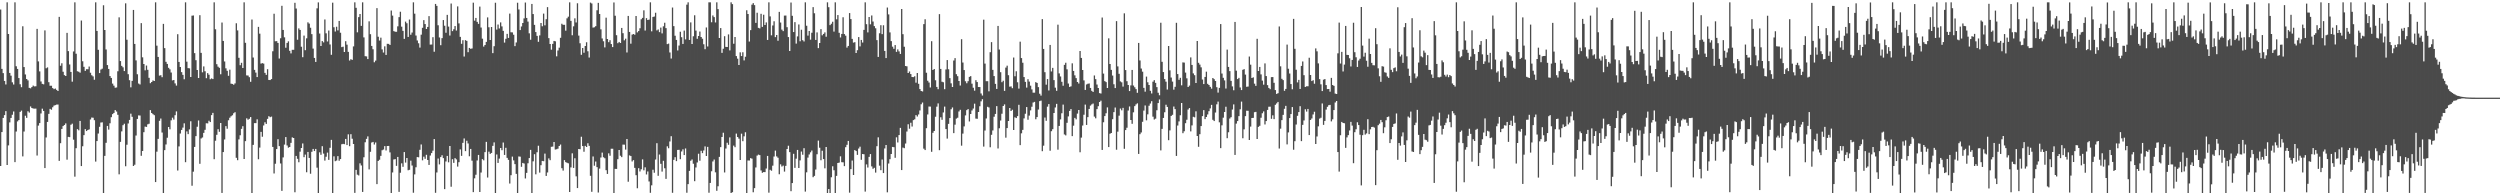 <svg xmlns="http://www.w3.org/2000/svg" width="1920" height="150"><path d="M0 7.321h1v120.160H0zM1 52.869h1v48.556H1zM2 56.142h1v34.453H2zM3 62.153h1v26.290H3zM4 64.870h1v20.477H4zM5 1.781h1v124.931H5zM6 26.093h1v85.591H6zM7 55.993h1v38.015H7zM8 58.090h1v32.460H8zM9 63.222h1v24.872H9zM10 64.927h1v20.654H10zM11 1.781h1v122.753H11zM12 50.894h1v50.118H12zM13 52.929h1v40.292H13zM14 59.936h1v32.254H14zM15 64.736h1v21.189H15zM16 66.975h1v17.984H16zM17 20.152h1v99.982H17zM18 51.492h1v49.508H18zM19 57.180h1v31.710H19zM20 60.682h1v29.819H20zM21 61.736h1v23.741H21zM22 67.491h1v18.980H22zM23 67.832h1v13.920H23zM24 66.873h1v16.069H24zM25 65.736h1v17.642H25zM26 66.335h1v17.097H26zM27 66.253h1v17.138H27zM28 22.175h1v97.299H28zM29 47.139h1v49.326H29zM30 54.859h1v39.647H30zM31 62.585h1v24.536H31zM32 64.396h1v19.041H32zM33 64.787h1v20.390H33zM34 23.362h1v105.720H34zM35 52.419h1v53.152H35zM36 51.750h1v41.871H36zM37 63.139h1v24.333H37zM38 65.859h1v17.765H38zM39 65.866h1v18.401H39zM40 67.659h1v14.711H40zM41 68.474h1v12.647H41zM42 67.994h1v12.767H42zM43 69.002h1v11.331H43zM44 69.875h1v10.388H44zM45 12.977h1v110.544H45zM46 50.505h1v59.472H46zM47 48.607h1v50.429H47zM48 55.075h1v41.760H48zM49 57.697h1v38.322H49zM50 58.365h1v36.397H50zM51 25.260h1v97.347H51zM52 39.280h1v65.819H52zM53 49.501h1v55.807H53zM54 55.241h1v40.560H54zM55 62.712h1v32.272H55zM56 39.541h1v67.723H56zM57 1.780h1v133.892H57zM58 41.251h1v72.584H58zM59 54.736h1v44.460H59zM60 55.112h1v44.993H60zM61 55.787h1v37.077H61zM62 15.751h1v111.782H62zM63 47.048h1v65.283H63zM64 51.299h1v52.469H64zM65 54.411h1v44.757H65zM66 53.133h1v47.507H66zM67 53.196h1v46.632H67zM68 51.106h1v48.285H68zM69 55.856h1v35.918H69zM70 57.799h1v32.456H70zM71 58.676h1v31.727H71zM72 61.235h1v31.069H72zM73 1.781h1v122.350H73zM74 23.733h1v84.605H74zM75 38.251h1v64.277H75zM76 56.127h1v41.269H76zM77 53.386h1v40.709H77zM78 52.760h1v41.172H78zM79 4.021h1v144.198H79zM80 23.043h1v96.666H80zM81 38.013h1v71.651H81zM82 49.958h1v46.761H82zM83 52.955h1v46.587H83zM84 58.439h1v36.224H84zM85 59.836h1v30.191H85zM86 64.229h1v23.445H86zM87 65.770h1v20.962H87zM88 67.365h1v17.144H88zM89 67.181h1v18.455H89zM90 54.710h1v33.432H90zM91 13.315h1v120.582H91zM92 46.902h1v62.070H92zM93 50.572h1v50.358H93zM94 51.731h1v44.403H94zM95 54.589h1v40.441H95zM96 2.550h1v125.137H96zM97 30.537h1v80.627H97zM98 56.961h1v37.868H98zM99 61.582h1v30.528H99zM100 67.068h1v20.233H100zM101 62.094h1v27.604H101zM102 7.652h1v119.855H102zM103 33.732h1v92.776H103zM104 46.379h1v57.724H104zM105 57.049h1v34.296H105zM106 64.153h1v24.483H106zM107 64.869h1v23.879H107zM108 17.758h1v101.893H108zM109 44.015h1v71.933H109zM110 49.156h1v52.355H110zM111 53.995h1v43.245H111zM112 50.348h1v47.117H112zM113 53.583h1v41.892H113zM114 59.769h1v35.264H114zM115 63.891h1v20.698H115zM116 62.961h1v23.846H116zM117 61.726h1v25.982H117zM118 62.198h1v26.287H118zM119 1.781h1v138.041H119zM120 35.066h1v81.403H120zM121 43.700h1v62.959H121zM122 58.072h1v34.699H122zM123 57.753h1v33.304H123zM124 59.310h1v42.492H124zM125 18.332h1v129.887H125zM126 36.948h1v78.337H126zM127 47.443h1v63.484H127zM128 49.122h1v56.640H128zM129 52.087h1v45.439H129zM130 53.233h1v46.071H130zM131 55.690h1v36.721H131zM132 61.759h1v28.629H132zM133 61.445h1v30.388H133zM134 64.047h1v24.428H134zM135 65.721h1v19.857H135zM136 26.285h1v104.703H136zM137 47.567h1v64.891H137zM138 51.435h1v51.144H138zM139 55.416h1v44.393H139zM140 57.516h1v40.457H140zM141 60.900h1v33.836H141zM142 1.781h1v122.789H142zM143 47.344h1v53.565H143zM144 52.311h1v50.697H144zM145 52.459h1v46.937H145zM146 59.121h1v34.014H146zM147 12.029h1v130.602H147zM148 11.879h1v119.984H148zM149 40.812h1v72.035H149zM150 46.212h1v58.338H150zM151 53.737h1v43.607H151zM152 59.897h1v32.616H152zM153 11.676h1v114.136H153zM154 40.622h1v65.719H154zM155 55.526h1v50.069H155zM156 50.971h1v51.089H156zM157 54.738h1v44.931H157zM158 60.055h1v34.606H158zM159 56.150h1v38.613H159zM160 57.392h1v35.345H160zM161 60.866h1v32.866H161zM162 60.215h1v28.188H162zM163 60.731h1v25.946H163zM164 1.780h1v120.462H164zM165 22.457h1v85.623H165zM166 49.311h1v54.196H166zM167 51.226h1v48.001H167zM168 52.082h1v49.159H168zM169 57.049h1v37.414H169zM170 17.321h1v130.875H170zM171 31.453h1v85.343H171zM172 47.220h1v59.910H172zM173 52.483h1v44.385H173zM174 54.352h1v44.520H174zM175 58.227h1v34.141H175zM176 53.521h1v36.879H176zM177 64.250h1v25.050H177zM178 64.439h1v24.087H178zM179 65.096h1v21.906H179zM180 64.056h1v22.123H180zM181 17.852h1v103.331H181zM182 23.330h1v99.705H182zM183 44.369h1v62.670H183zM184 50.057h1v53.814H184zM185 48.255h1v50.724H185zM186 52.208h1v44.700H186zM187 1.781h1v120.349H187zM188 32.876h1v75.510H188zM189 57.902h1v32.975H189zM190 58.035h1v33.915H190zM191 59.305h1v31.946H191zM192 62.827h1v27.076H192zM193 14.987h1v133.232H193zM194 44.209h1v67.070H194zM195 53.651h1v40.932H195zM196 55.783h1v38.791H196zM197 59.210h1v32.442H197zM198 20.653h1v101.676H198zM199 25.877h1v87.488H199zM200 48.825h1v52.445H200zM201 48.485h1v56.538H201zM202 48.859h1v47.513H202zM203 55.939h1v37.979H203zM204 57.519h1v37.669H204zM205 53.130h1v38.146H205zM206 61.406h1v27.851H206zM207 61.466h1v28.522H207zM208 60.737h1v28.802H208zM209 39.353h1v73.477H209zM210 10.567h1v122.669H210zM211 31.669h1v94.103H211zM212 31.587h1v82.891H212zM213 32.951h1v73.966H213zM214 44.972h1v67.240H214zM215 29.388h1v96.128H215zM216 4.445h1v142.131H216zM217 22.965h1v97.923H217zM218 28.650h1v82.399H218zM219 36.664h1v68.616H219zM220 32.966h1v78.750H220zM221 31.730h1v81.685H221zM222 38.993h1v73.911H222zM223 40.997h1v68.732H223zM224 38.252h1v67.264H224zM225 38.242h1v67.756H225zM226 2.157h1v145.499H226zM227 6.528h1v113.227H227zM228 30.538h1v91.441H228zM229 21.823h1v102.800H229zM230 22.984h1v93.475H230zM231 35.899h1v77.786H231zM232 43.951h1v66.241H232zM233 27.342h1v93.390H233zM234 38.562h1v80.178H234zM235 29.437h1v102.866H235zM236 17.166h1v99.494H236zM237 18.149h1v103.120H237zM238 21.278h1v112.132H238zM239 26.225h1v90.354H239zM240 37.336h1v77.031H240zM241 44.477h1v71.518H241zM242 47.548h1v66.823H242zM243 6.411h1v122.356H243zM244 1.830h1v146.390H244zM245 25.778h1v91.198H245zM246 35.309h1v83.564H246zM247 31.560h1v80.697H247zM248 32.537h1v85.430H248zM249 14.969h1v108.394H249zM250 25.605h1v94.751H250zM251 31.855h1v85.332H251zM252 23.463h1v99.298H252zM253 34.163h1v79.360H253zM254 42.107h1v65.327H254zM255 2.061h1v146.155H255zM256 20.931h1v99.129H256zM257 24.197h1v99.615H257zM258 20.554h1v102.752H258zM259 23.352h1v96.579H259zM260 16.058h1v107.370H260zM261 25.133h1v97.009H261zM262 36.176h1v74.612H262zM263 35.855h1v74.631H263zM264 39.933h1v70.825H264zM265 31.653h1v75.043H265zM266 34.310h1v77.104H266zM267 39.827h1v63.364H267zM268 46.468h1v65.806H268zM269 45.457h1v57.594H269zM270 45.976h1v60.593H270zM271 35.648h1v74.957H271zM272 1.780h1v146.328H272zM273 5.992h1v124.490H273zM274 24.838h1v109.303H274zM275 13.161h1v121.582H275zM276 10.774h1v114.672H276zM277 19.890h1v107.175H277zM278 1.781h1v145.648H278zM279 28.702h1v92.078H279zM280 43.162h1v66.077H280zM281 43.290h1v63.349H281zM282 45.366h1v59.398H282zM283 16.378h1v113.698H283zM284 26.253h1v90.335H284zM285 35.278h1v74.172H285zM286 37.827h1v71.182H286zM287 47.830h1v63.156H287zM288 46.550h1v62.859H288zM289 6.253h1v135.170H289zM290 28.232h1v95.341H290zM291 31.145h1v91.552H291zM292 28.911h1v90.800H292zM293 37.932h1v77.495H293zM294 40.335h1v74.510H294zM295 35.564h1v76.690H295zM296 42.214h1v73.351H296zM297 33.649h1v78.492H297zM298 33.715h1v78.359H298zM299 34.488h1v82.545H299zM300 8.089h1v140.130H300zM301 12.005h1v120.424H301zM302 23.892h1v98.599H302zM303 24.353h1v97.838H303zM304 24.409h1v102.978H304zM305 20.241h1v100.307H305zM306 13.149h1v134.219H306zM307 9.008h1v123.651H307zM308 20.481h1v104.977H308zM309 23.703h1v104.408H309zM310 29.840h1v86.922H310zM311 16.607h1v108.286H311zM312 17.885h1v103.453H312zM313 28.352h1v102.407H313zM314 14.979h1v115.428H314zM315 26.669h1v96.742H315zM316 24.984h1v102.129H316zM317 1.780h1v146.247H317zM318 10.477h1v123.456H318zM319 27.297h1v101.174H319zM320 31.081h1v89.570H320zM321 33.242h1v87.568H321zM322 36.576h1v78.472H322zM323 26.613h1v84.357H323zM324 21.333h1v101.813H324zM325 15.454h1v104.845H325zM326 18.487h1v103.480H326zM327 22.254h1v96.621H327zM328 20.683h1v102.219H328zM329 12.376h1v114.271H329zM330 34.259h1v85.169H330zM331 34.184h1v83.396H331zM332 28.560h1v87.134H332zM333 39.748h1v67.072H333zM334 3.035h1v145.019H334zM335 4.490h1v127.952H335zM336 19.381h1v102.383H336zM337 28.785h1v97.463H337zM338 34.736h1v85.885H338zM339 29.267h1v89.958H339zM340 15.415h1v106.011H340zM341 19.781h1v125.483H341zM342 25.142h1v98.840H342zM343 11.428h1v108.312H343zM344 20.446h1v104.226H344zM345 27.314h1v84.829H345zM346 2.703h1v140.723H346zM347 23.893h1v98.398H347zM348 22.478h1v102.619H348zM349 20.038h1v101.426H349zM350 23.470h1v98.961H350zM351 4.923h1v123.041H351zM352 17.978h1v106.588H352zM353 28.302h1v86.422H353zM354 33.619h1v86.087H354zM355 30.871h1v78.849H355zM356 43.392h1v62.958H356zM357 30.806h1v85.242H357zM358 31.399h1v76.704H358zM359 40.104h1v70.062H359zM360 36.818h1v83.198H360zM361 37.495h1v76.875H361zM362 37.232h1v86.159H362zM363 2.033h1v145.521H363zM364 15.853h1v121.099H364zM365 13.778h1v120.414H365zM366 16.790h1v106.423H366zM367 18.328h1v100.663H367zM368 5.048h1v142.424H368zM369 21.134h1v111.394H369zM370 29.720h1v92.504H370zM371 35.784h1v87.372H371zM372 34.537h1v82.309H372zM373 32.149h1v76.782H373zM374 13.380h1v122.985H374zM375 20.945h1v95.524H375zM376 30.741h1v87.444H376zM377 20.713h1v96.746H377zM378 40.811h1v71.193H378zM379 35.461h1v73.880H379zM380 2.119h1v146.100H380zM381 22.741h1v95.877H381zM382 18.828h1v106.329H382zM383 21.872h1v99.938H383zM384 17.196h1v96.491H384zM385 20.287h1v95.068H385zM386 23.713h1v85.756H386zM387 32.718h1v86.263H387zM388 29.795h1v83.704H388zM389 26.027h1v95.229H389zM390 29.112h1v93.664H390zM391 10.426h1v130.529H391zM392 24.765h1v109.787H392zM393 24.897h1v95.375H393zM394 26.693h1v96.496H394zM395 35.433h1v90.609H395zM396 32.625h1v100.911H396zM397 2.125h1v146.093H397zM398 7.245h1v112.938H398zM399 23.071h1v97.241H399zM400 20.330h1v107.787H400zM401 17.659h1v107.498H401zM402 14.131h1v111.442H402zM403 1.954h1v135.098H403zM404 13.798h1v118.974H404zM405 16.600h1v108.789H405zM406 25.590h1v95.783H406zM407 30.503h1v84.618H407zM408 3.006h1v145.210H408zM409 10.807h1v113.091H409zM410 19.078h1v99.370H410zM411 24.649h1v109.233H411zM412 27.532h1v89.402H412zM413 32.117h1v79.806H413zM414 27.182h1v105.400H414zM415 17.678h1v109.192H415zM416 20.156h1v103.421H416zM417 10.426h1v113.369H417zM418 19.455h1v98.515H418zM419 14.744h1v120.396H419zM420 5.478h1v126.979H420zM421 29.272h1v92.357H421zM422 33.814h1v89.220H422zM423 38.121h1v74.632H423zM424 33.684h1v78.901H424zM425 31.462h1v77.574H425zM426 31.725h1v83.106H426zM427 43.264h1v71.389H427zM428 38.772h1v75.388H428zM429 36.596h1v75.535H429zM430 29.025h1v81.966H430zM431 18.210h1v110.962H431zM432 19.028h1v112.017H432zM433 19.064h1v103.938H433zM434 23.566h1v100.969H434zM435 14.066h1v110.954H435zM436 12.796h1v112.648H436zM437 1.781h1v145.668H437zM438 16.008h1v112.562H438zM439 27.074h1v90.692H439zM440 20.238h1v108.714H440zM441 14.055h1v107.490H441zM442 17.278h1v118.124H442zM443 2.485h1v141.960H443zM444 27.352h1v87.059H444zM445 33.227h1v81.429H445zM446 42.100h1v62.904H446zM447 36.884h1v75.280H447zM448 40.483h1v76.025H448zM449 35.350h1v76.658H449zM450 32.444h1v80.438H450zM451 39.362h1v70.649H451zM452 44.188h1v67.848H452zM453 1.994h1v133.034H453zM454 2.643h1v144.685H454zM455 21.217h1v98.967H455zM456 20.938h1v106.322H456zM457 20.097h1v103.982H457zM458 7.892h1v120.461H458zM459 2.225h1v145.660H459zM460 10.776h1v118.712H460zM461 22.540h1v98.449H461zM462 29.543h1v87.677H462zM463 31.677h1v89.119H463zM464 36.425h1v85.141H464zM465 13.583h1v117.143H465zM466 29.938h1v103.641H466zM467 32.431h1v85.305H467zM468 30.893h1v88.688H468zM469 33.861h1v80.358H469zM470 36.128h1v78.101H470zM471 1.885h1v146.335H471zM472 12.072h1v117.615H472zM473 27.035h1v102.714H473zM474 33.196h1v89.091H474zM475 32.201h1v83.000H475zM476 33.045h1v86.583H476zM477 21.448h1v99.213H477zM478 25.473h1v85.578H478zM479 30.987h1v80.126H479zM480 29.716h1v85.181H480zM481 40.278h1v66.496H481zM482 12.250h1v127.345H482zM483 24.528h1v94.836H483zM484 33.530h1v86.332H484zM485 26.598h1v97.407H485zM486 26.092h1v96.911H486zM487 26.662h1v102.250H487zM488 12.274h1v122.256H488zM489 24.905h1v119.663H489zM490 23.872h1v105.298H490zM491 21.690h1v109.983H491zM492 14.774h1v115.234H492zM493 13.730h1v108.694H493zM494 7.910h1v122.923H494zM495 23.457h1v105.048H495zM496 13.921h1v120.049H496zM497 15.352h1v116.311H497zM498 15.068h1v124.281H498zM499 1.780h1v146.270H499zM500 24.085h1v118.270H500zM501 12.996h1v117.382H501zM502 12.707h1v119.946H502zM503 9.795h1v112.752H503zM504 23.369h1v86.628H504zM505 22.606h1v112.411H505zM506 24.661h1v94.022H506zM507 21.221h1v104.568H507zM508 25.644h1v106.124H508zM509 20.230h1v103.282H509zM510 17.481h1v111.726H510zM511 21.628h1v115.722H511zM512 33.878h1v78.523H512zM513 33.481h1v80.371H513zM514 40.289h1v68.333H514zM515 44.977h1v59.631H515zM516 5.804h1v142.253H516zM517 20.068h1v102.689H517zM518 27.422h1v93.301H518zM519 30.689h1v93.084H519zM520 38.752h1v76.391H520zM521 34.970h1v80.066H521zM522 24.388h1v97.860H522zM523 28.589h1v87.719H523zM524 33.736h1v80.933H524zM525 23.509h1v95.596H525zM526 30.266h1v83.776H526zM527 3.594h1v144.428H527zM528 1.781h1v139.656H528zM529 30.678h1v100.537H529zM530 17.203h1v106.218H530zM531 33.814h1v88.650H531zM532 27.864h1v97.885H532zM533 11.717h1v127.424H533zM534 23.497h1v105.120H534zM535 29.794h1v94.977H535zM536 27.668h1v90.401H536zM537 24.225h1v99.212H537zM538 28.399h1v87.404H538zM539 29.753h1v87.857H539zM540 34.014h1v81.559H540zM541 37.799h1v74.627H541zM542 21.108h1v98.687H542zM543 35.697h1v77.085H543zM544 1.781h1v146.234H544zM545 1.781h1v138.720H545zM546 17.123h1v114.416H546zM547 11.857h1v112.131H547zM548 13.164h1v109.367H548zM549 17.250h1v115.108H549zM550 1.781h1v144.734H550zM551 7.018h1v136.022H551zM552 29.199h1v91.280H552zM553 21.539h1v91.474H553zM554 40.609h1v64.594H554zM555 37.421h1v64.506H555zM556 27.801h1v104.672H556zM557 35.986h1v78.065H557zM558 36.102h1v73.542H558zM559 26.435h1v84.776H559zM560 38.686h1v66.837H560zM561 1.780h1v146.439H561zM562 3.181h1v144.421H562zM563 33.597h1v78.218H563zM564 28.402h1v84.634H564zM565 43.078h1v59.539H565zM566 45.039h1v60.175H566zM567 49.913h1v56.558H567zM568 40.195h1v82.671H568zM569 43.077h1v59.603H569zM570 40.153h1v68.283H570zM571 46.390h1v58.332H571zM572 43.596h1v58.008H572zM573 7.879h1v140.341H573zM574 10.734h1v112.490H574zM575 31.922h1v91.373H575zM576 23.125h1v98.306H576zM577 3.574h1v118.268H577zM578 2.409h1v145.238H578zM579 3.950h1v140.533H579zM580 17.569h1v111.055H580zM581 9.778h1v109.701H581zM582 21.420h1v97.316H582zM583 21.811h1v97.340H583zM584 10.608h1v120.301H584zM585 20.649h1v112.064H585zM586 11.319h1v120.804H586zM587 19.224h1v112.952H587zM588 17.199h1v112.225H588zM589 30.686h1v89.068H589zM590 1.781h1v146.175H590zM591 12.579h1v117.853H591zM592 27.137h1v104.000H592zM593 19.534h1v107.721H593zM594 16.337h1v103.894H594zM595 28.521h1v87.134H595zM596 26.903h1v93.231H596zM597 31.262h1v89.899H597zM598 9.134h1v124.700H598zM599 17.326h1v108.896H599zM600 22.742h1v105.134H600zM601 23.903h1v103.300H601zM602 12.006h1v119.800H602zM603 11.904h1v115.502H603zM604 20.883h1v93.543H604zM605 28.461h1v83.486H605zM606 39.149h1v77.696H606zM607 1.964h1v144.873H607zM608 12.137h1v128.456H608zM609 24.638h1v93.479H609zM610 17.019h1v111.919H610zM611 33.503h1v88.372H611zM612 27.964h1v87.204H612zM613 18.782h1v110.242H613zM614 31.694h1v91.487H614zM615 22.858h1v93.539H615zM616 30.862h1v87.983H616zM617 31.868h1v81.954H617zM618 1.781h1v145.369H618zM619 19.770h1v112.570H619zM620 27.326h1v93.735H620zM621 23.823h1v94.828H621zM622 30.472h1v86.497H622zM623 25.160h1v90.433H623zM624 5.461h1v130.643H624zM625 10.169h1v124.898H625zM626 30.678h1v99.505H626zM627 24.899h1v93.554H627zM628 36.990h1v70.991H628zM629 33.038h1v80.417H629zM630 22.349h1v100.738H630zM631 27.133h1v88.628H631zM632 26.037h1v96.150H632zM633 24.867h1v104.416H633zM634 28.192h1v84.688H634zM635 1.780h1v146.439H635zM636 5.552h1v139.674H636zM637 19.317h1v128.902H637zM638 18.203h1v117.922H638zM639 16.716h1v110.999H639zM640 24.278h1v106.485H640zM641 1.793h1v146.427H641zM642 14.846h1v120.244H642zM643 11.546h1v113.636H643zM644 25.203h1v99.652H644zM645 28.763h1v91.278H645zM646 26.071h1v98.510H646zM647 13.283h1v111.393H647zM648 26.152h1v101.431H648zM649 27.376h1v85.670H649zM650 36.579h1v74.653H650zM651 35.252h1v72.998H651zM652 10.025h1v137.952H652zM653 14.641h1v115.264H653zM654 29.837h1v93.474H654zM655 32.742h1v101.641H655zM656 32.389h1v82.871H656zM657 40.701h1v75.300H657zM658 38.535h1v80.411H658zM659 28.479h1v85.598H659zM660 35.641h1v77.018H660zM661 30.647h1v92.101H661zM662 32.681h1v85.606H662zM663 22.955h1v95.504H663zM664 1.780h1v145.393H664zM665 18.572h1v107.696H665zM666 24.896h1v103.748H666zM667 13.073h1v107.401H667zM668 18.662h1v99.658H668zM669 11.860h1v115.949H669zM670 16.515h1v113.117H670zM671 20.079h1v108.815H671zM672 21.705h1v110.859H672zM673 30.844h1v81.455H673zM674 43.740h1v61.750H674zM675 25.564h1v101.667H675zM676 19.343h1v111.387H676zM677 26.208h1v96.292H677zM678 19.379h1v113.523H678zM679 39.130h1v74.874H679zM680 44.578h1v66.801H680zM681 5.786h1v141.914H681zM682 11.067h1v114.503H682zM683 24.866h1v97.382H683zM684 31.573h1v86.717H684zM685 35.816h1v77.024H685zM686 37.456h1v75.616H686zM687 34.612h1v86.587H687zM688 39.823h1v65.667H688zM689 37.921h1v71.472H689zM690 39.460h1v64.250H690zM691 41.423h1v56.772H691zM692 6.917h1v123.718H692zM693 26.248h1v87.114H693zM694 35.868h1v77.966H694zM695 50.692h1v59.525H695zM696 50.952h1v50.074H696zM697 56.045h1v39.415H697zM698 54.902h1v43.967H698zM699 56.859h1v37.411H699zM700 59.140h1v38.013H700zM701 59.227h1v33.047H701zM702 58.555h1v33.096H702zM703 63.475h1v24.960H703zM704 56.068h1v33.422H704zM705 64.366h1v23.521H705zM706 68.395h1v16.438H706zM707 69.895h1v10.179H707zM708 70.268h1v8.495H708zM709 18.553h1v95.627H709zM710 14.812h1v100.436H710zM711 55.854h1v42.600H711zM712 62.018h1v25.894H712zM713 63.394h1v18.439H713zM714 67.194h1v14.686H714zM715 31.650h1v84.953H715zM716 53.749h1v48.248H716zM717 52.990h1v47.616H717zM718 61.635h1v28.031H718zM719 66.748h1v15.180H719zM720 68.495h1v10.921H720zM721 10.867h1v104.496H721zM722 52.962h1v37.121H722zM723 62.749h1v29.263H723zM724 63.157h1v23.214H724zM725 68.488h1v13.358H725zM726 53.343h1v45.762H726zM727 46.128h1v60.331H727zM728 53.207h1v41.933H728zM729 59.991h1v30.678H729zM730 64.010h1v19.916H730zM731 66.822h1v15.701H731zM732 46.493h1v55.734H732zM733 44.646h1v51.090H733zM734 56.974h1v34.104H734zM735 58.546h1v31.891H735zM736 62.186h1v23.444H736zM737 65.681h1v18.667H737zM738 30.096h1v81.792H738zM739 48.038h1v54.560H739zM740 53.789h1v43.286H740zM741 62.429h1v26.186H741zM742 63.941h1v20.622H742zM743 62.385h1v21.370H743zM744 59.021h1v34.283H744zM745 58.461h1v29.112H745zM746 64.278h1v20.563H746zM747 67.365h1v15.967H747zM748 69.647h1v9.988H748zM749 61.587h1v29.497H749zM750 63.036h1v28.206H750zM751 66.841h1v19.163H751zM752 66.865h1v14.730H752zM753 71.781h1v6.028H753zM754 73.356h1v2.849H754zM755 15.094h1v97.498H755zM756 48.825h1v51.404H756zM757 62.375h1v28.624H757zM758 62.348h1v19.688H758zM759 70.130h1v12.401H759zM760 40.090h1v73.015H760zM761 32.371h1v71.140H761zM762 53.640h1v46.546H762zM763 58.410h1v31.261H763zM764 64.388h1v23.128H764zM765 68.313h1v13.221H765zM766 19.923h1v94.119H766zM767 38.051h1v60.439H767zM768 55.467h1v37.116H768zM769 63.111h1v24.237H769zM770 62.025h1v19.381H770zM771 69.767h1v10.434H771zM772 51.907h1v53.807H772zM773 50.441h1v47.906H773zM774 57.775h1v35.165H774zM775 66.559h1v16.405H775zM776 66.349h1v18.883H776zM777 67.749h1v16.527H777zM778 44.164h1v55.693H778zM779 58.586h1v31.541H779zM780 54.726h1v35.932H780zM781 63.180h1v26.011H781zM782 68.034h1v12.432H782zM783 31.994h1v79.486H783zM784 44.610h1v57.797H784zM785 48.173h1v51.545H785zM786 59.177h1v31.742H786zM787 62.873h1v24.469H787zM788 67.259h1v14.951H788zM789 60.843h1v31.123H789zM790 62.675h1v26.127H790zM791 65.808h1v18.997H791zM792 68.643h1v13.327H792zM793 71.149h1v7.590H793zM794 71.164h1v7.059H794zM795 63.071h1v28.506H795zM796 63.674h1v26.224H796zM797 66.911h1v17.195H797zM798 72.012h1v5.678H798zM799 73.437h1v3.819H799zM800 14.678h1v101.430H800zM801 37.606h1v74.260H801zM802 55.460h1v34.796H802zM803 65.000h1v27.790H803zM804 60.745h1v21.162H804zM805 69.467h1v10.452H805zM806 34.494h1v81.290H806zM807 54.876h1v45.876H807zM808 52.111h1v47.100H808zM809 61.561h1v25.237H809zM810 67.351h1v15.158H810zM811 69.747h1v10.048H811zM812 18.969h1v95.994H812zM813 56.374h1v40.353H813zM814 58.706h1v32.989H814zM815 62.840h1v24.150H815zM816 65.865h1v14.476H816zM817 49.812h1v53.437H817zM818 48.173h1v55.824H818zM819 53.258h1v41.061H819zM820 64.168h1v25.250H820zM821 66.749h1v18.427H821zM822 66.292h1v17.472H822zM823 48.623h1v55.929H823zM824 54.483h1v42.049H824zM825 57.862h1v32.650H825zM826 60.024h1v31.612H826zM827 62.993h1v24.243H827zM828 64.128h1v20.332H828zM829 39.162h1v77.770H829zM830 44.494h1v61.173H830zM831 53.751h1v42.656H831zM832 61.751h1v26.383H832zM833 69.073h1v11.278H833zM834 64.891h1v31.078H834zM835 64.300h1v25.638H835zM836 64.091h1v19.566H836zM837 67.547h1v13.562H837zM838 69.726h1v10.432H838zM839 70.592h1v8.907H839zM840 57.943h1v31.628H840zM841 60.781h1v30.076H841zM842 64.923h1v18.896H842zM843 67.601h1v13.972H843zM844 71.543h1v6.772H844zM845 71.815h1v5.500H845zM846 13.443h1v101.711H846zM847 56.548h1v37.365H847zM848 62.293h1v26.850H848zM849 63.099h1v23.903H849zM850 67.565h1v14.899H850zM851 29.461h1v83.508H851zM852 49.170h1v53.526H852zM853 53.661h1v48.508H853zM854 58.024h1v33.517H854zM855 64.741h1v21.367H855zM856 67.640h1v14.962H856zM857 16.210h1v98.811H857zM858 51.018h1v50.102H858zM859 56.703h1v32.121H859zM860 62.529h1v20.799H860zM861 63.251h1v21.497H861zM862 66.519h1v16.302H862zM863 10.227h1v104.028H863zM864 53.819h1v46.077H864zM865 62.364h1v35.758H865zM866 65.304h1v19.609H866zM867 69.963h1v11.779H867zM868 65.611h1v26.565H868zM869 53.705h1v41.396H869zM870 65.715h1v20.548H870zM871 67.030h1v14.484H871zM872 68.450h1v11.721H872zM873 71.293h1v8.092H873zM874 32.962h1v85.254H874zM875 46.448h1v56.601H875zM876 52.653h1v49.103H876zM877 55.052h1v38.501H877zM878 67.481h1v17.456H878zM879 70.387h1v10.594H879zM880 58.855h1v33.539H880zM881 63.190h1v24.618H881zM882 65.276h1v15.933H882zM883 69.757h1v9.778H883zM884 71.800h1v5.932H884zM885 62.711h1v26.901H885zM886 61.551h1v30.267H886zM887 63.656h1v27.473H887zM888 66.940h1v17.745H888zM889 71.196h1v7.974H889zM890 73.168h1v3.238H890zM891 17.468h1v98.052H891zM892 47.453h1v51.522H892zM893 55.345h1v35.212H893zM894 60.748h1v25.477H894zM895 62.724h1v17.732H895zM896 68.771h1v13.335H896zM897 35.330h1v72.330H897zM898 54.022h1v46.149H898zM899 59.527h1v29.490H899zM900 62.688h1v25.472H900zM901 68.861h1v12.958H901zM902 66.679h1v17.144H902zM903 17.506h1v102.252H903zM904 56.895h1v39.534H904zM905 61.308h1v31.928H905zM906 59.765h1v28.745H906zM907 65.524h1v13.594H907zM908 47.940h1v54.350H908zM909 48.081h1v52.711H909zM910 55.757h1v38.854H910zM911 60.176h1v31.765H911zM912 66.826h1v17.281H912zM913 65.736h1v17.257H913zM914 44.103h1v56.795H914zM915 49.853h1v46.441H915zM916 56.356h1v33.334H916zM917 57.767h1v32.360H917zM918 63.740h1v21.739H918zM919 31.510h1v72.942H919zM920 48.206h1v64.526H920zM921 49.623h1v53.428H921zM922 51.732h1v45.072H922zM923 61.064h1v28.105H923zM924 64.584h1v19.996H924zM925 59.073h1v32.418H925zM926 55.016h1v34.817H926zM927 64.381h1v23.550H927zM928 65.285h1v20.131H928zM929 66.738h1v16.502H929zM930 68.103h1v12.456H930zM931 59.924h1v32.100H931zM932 60.820h1v32.162H932zM933 62.199h1v24.250H933zM934 66.969h1v13.143H934zM935 71.113h1v6.936H935zM936 67.458h1v26.496H936zM937 18.466h1v95.308H937zM938 56.476h1v39.772H938zM939 59.749h1v30.598H939zM940 61.723h1v24.286H940zM941 68.011h1v13.943H941zM942 38.085h1v68.066H942zM943 51.398h1v50.157H943zM944 54.651h1v36.397H944zM945 62.110h1v27.918H945zM946 66.348h1v17.748H946zM947 69.339h1v10.816H947zM948 16.868h1v102.113H948zM949 54.264h1v40.642H949zM950 60.732h1v32.256H950zM951 59.783h1v29.390H951zM952 67.183h1v16.806H952zM953 69.157h1v8.850H953zM954 53.594h1v52.607H954zM955 53.073h1v46.244H955zM956 57.309h1v31.870H956zM957 66.665h1v18.385H957zM958 66.466h1v18.641H958zM959 43.421h1v64.106H959zM960 49.640h1v47.596H960zM961 59.918h1v30.702H961zM962 59.376h1v31.151H962zM963 64.271h1v21.890H963zM964 65.926h1v20.010H964zM965 29.792h1v76.966H965zM966 54.532h1v42.907H966zM967 51.400h1v45.199H967zM968 57.162h1v33.257H968zM969 61.906h1v25.073H969zM970 65.018h1v20.545H970zM971 48.672h1v46.899H971zM972 58.429h1v34.563H972zM973 65.399h1v19.024H973zM974 67.510h1v14.485H974zM975 68.486h1v13.422H975zM976 59.214h1v32.015H976zM977 59.211h1v29.372H977zM978 63.574h1v27.937H978zM979 69.148h1v11.327H979zM980 72.127h1v7.290H980zM981 71.583h1v6.678H981zM982 20.320h1v93.754H982zM983 50.955h1v47.877H983zM984 60.525h1v31.730H984zM985 61.557h1v26.677H985zM986 69.715h1v13.869H986zM987 68.319h1v12.981H987zM988 34.265h1v76.612H988zM989 52.806h1v48.879H989zM990 56.468h1v34.203H990zM991 64.550h1v23.058H991zM992 68.570h1v13.649H992zM993 14.514h1v100.466H993zM994 37.457h1v70.970H994zM995 53.537h1v42.096H995zM996 63.265h1v25.661H996zM997 61.337h1v24.742H997zM998 68.287h1v13.287H998zM999 50.640h1v57.739H999zM1000 47.183h1v48.733H1000zM1001 57.747h1v34.786H1001zM1002 66.764h1v17.147H1002zM1003 66.240h1v19.481H1003zM1004 66.277h1v17.388H1004zM1005 44.365h1v59.379H1005zM1006 57.583h1v34.534H1006zM1007 62.257h1v28.704H1007zM1008 61.616h1v26.299H1008zM1009 64.291h1v21.534H1009zM1010 37.180h1v73.393H1010zM1011 39.442h1v65.379H1011zM1012 48.672h1v48.362H1012zM1013 60.790h1v30.301H1013zM1014 64.746h1v25.661H1014zM1015 69.944h1v9.523H1015zM1016 61.171h1v34.721H1016zM1017 60.744h1v32.123H1017zM1018 65.315h1v18.861H1018zM1019 68.424h1v13.610H1019zM1020 68.348h1v12.420H1020zM1021 70.421h1v10.124H1021zM1022 59.778h1v33.467H1022zM1023 65.258h1v26.402H1023zM1024 65.926h1v18.591H1024zM1025 71.886h1v6.785H1025zM1026 72.178h1v5.400H1026zM1027 40.977h1v75.829H1027zM1028 17.363h1v114.436H1028zM1029 48.784h1v55.111H1029zM1030 39.843h1v53.804H1030zM1031 54.862h1v39.599H1031zM1032 49.603h1v45.045H1032zM1033 19.896h1v93.687H1033zM1034 42.116h1v63.417H1034zM1035 42.238h1v61.535H1035zM1036 44.734h1v55.486H1036zM1037 51.058h1v42.550H1037zM1038 46.048h1v50.393H1038zM1039 17.485h1v107.848H1039zM1040 40.093h1v61.419H1040zM1041 43.984h1v55.274H1041zM1042 51.413h1v42.471H1042zM1043 46.467h1v49.559H1043zM1044 45.091h1v58.363H1044zM1045 5.359h1v137.021H1045zM1046 35.025h1v68.812H1046zM1047 43.494h1v56.215H1047zM1048 40.497h1v62.874H1048zM1049 46.659h1v55.786H1049zM1050 51.266h1v40.298H1050zM1051 29.702h1v73.330H1051zM1052 41.452h1v57.891H1052zM1053 48.263h1v49.289H1053zM1054 50.058h1v47.345H1054zM1055 50.199h1v47.801H1055zM1056 21.644h1v120.533H1056zM1057 33.948h1v81.411H1057zM1058 52.466h1v43.665H1058zM1059 58.594h1v36.394H1059zM1060 62.827h1v29.287H1060zM1061 50.830h1v43.027H1061zM1062 51.140h1v51.140H1062zM1063 55.493h1v42.308H1063zM1064 55.852h1v36.496H1064zM1065 58.734h1v31.179H1065zM1066 59.799h1v29.683H1066zM1067 37.102h1v72.781H1067zM1068 53.595h1v53.337H1068zM1069 55.384h1v42.090H1069zM1070 52.340h1v42.841H1070zM1071 51.760h1v43.015H1071zM1072 54.720h1v32.441H1072zM1073 5.575h1v117.163H1073zM1074 39.907h1v69.934H1074zM1075 43.350h1v68.490H1075zM1076 41.944h1v62.818H1076zM1077 48.285h1v53.398H1077zM1078 20.897h1v90.434H1078zM1079 17.739h1v106.698H1079zM1080 43.251h1v64.519H1080zM1081 52.717h1v36.766H1081zM1082 58.257h1v32.135H1082zM1083 63.626h1v22.087H1083zM1084 13.959h1v102.376H1084zM1085 36.444h1v80.268H1085zM1086 56.409h1v39.693H1086zM1087 60.129h1v34.088H1087zM1088 58.708h1v25.690H1088zM1089 48.023h1v55.565H1089zM1090 23.223h1v95.131H1090zM1091 43.278h1v72.091H1091zM1092 44.007h1v68.776H1092zM1093 38.861h1v64.028H1093zM1094 40.456h1v66.813H1094zM1095 50.004h1v57.645H1095zM1096 42.356h1v66.486H1096zM1097 53.662h1v42.644H1097zM1098 53.762h1v42.153H1098zM1099 57.183h1v35.509H1099zM1100 59.844h1v29.617H1100zM1101 16.216h1v124.300H1101zM1102 27.131h1v91.344H1102zM1103 49.114h1v52.266H1103zM1104 59.266h1v32.554H1104zM1105 59.456h1v27.056H1105zM1106 58.929h1v37.571H1106zM1107 46.378h1v56.932H1107zM1108 47.844h1v51.114H1108zM1109 57.430h1v38.728H1109zM1110 58.784h1v35.476H1110zM1111 57.292h1v33.579H1111zM1112 59.303h1v28.643H1112zM1113 57.587h1v36.229H1113zM1114 58.459h1v39.282H1114zM1115 64.084h1v21.245H1115zM1116 65.281h1v21.759H1116zM1117 66.445h1v22.037H1117zM1118 1.780h1v145.464H1118zM1119 23.793h1v100.173H1119zM1120 39.359h1v70.165H1120zM1121 44.106h1v57.185H1121zM1122 43.225h1v57.002H1122zM1123 38.123h1v71.806H1123zM1124 16.406h1v123.587H1124zM1125 31.065h1v83.891H1125zM1126 38.228h1v74.788H1126zM1127 40.566h1v63.796H1127zM1128 46.066h1v52.820H1128zM1129 43.494h1v59.311H1129zM1130 23.301h1v100.854H1130zM1131 37.509h1v69.436H1131zM1132 41.597h1v66.696H1132zM1133 53.671h1v46.016H1133zM1134 46.761h1v52.134H1134zM1135 39.889h1v87.628H1135zM1136 34.422h1v82.983H1136zM1137 31.542h1v79.799H1137zM1138 41.752h1v65.217H1138zM1139 49.086h1v52.700H1139zM1140 47.164h1v43.792H1140zM1141 30.059h1v74.471H1141zM1142 42.163h1v58.298H1142zM1143 48.035h1v52.965H1143zM1144 40.604h1v65.491H1144zM1145 53.217h1v52.419H1145zM1146 11.924h1v109.906H1146zM1147 22.090h1v107.384H1147zM1148 45.769h1v65.238H1148zM1149 55.705h1v41.263H1149zM1150 54.731h1v40.197H1150zM1151 62.762h1v27.064H1151zM1152 47.050h1v54.435H1152zM1153 45.629h1v53.406H1153zM1154 51.813h1v46.800H1154zM1155 58.316h1v37.912H1155zM1156 59.660h1v36.826H1156zM1157 39.599h1v54.038H1157zM1158 40.078h1v68.873H1158zM1159 42.332h1v53.691H1159zM1160 43.304h1v49.350H1160zM1161 46.713h1v49.958H1161zM1162 51.977h1v36.890H1162zM1163 52.852h1v41.416H1163zM1164 1.781h1v123.789H1164zM1165 29.988h1v79.852H1165zM1166 39.967h1v60.458H1166zM1167 45.310h1v55.860H1167zM1168 44.412h1v54.606H1168zM1169 13.386h1v127.895H1169zM1170 35.006h1v83.763H1170zM1171 45.732h1v58.296H1171zM1172 58.963h1v33.043H1172zM1173 59.436h1v32.473H1173zM1174 59.906h1v28.281H1174zM1175 18.890h1v98.291H1175zM1176 48.869h1v60.522H1176zM1177 54.325h1v41.792H1177zM1178 57.291h1v32.723H1178zM1179 61.331h1v26.652H1179zM1180 45.327h1v58.009H1180zM1181 36.617h1v99.803H1181zM1182 42.080h1v66.482H1182zM1183 47.756h1v59.100H1183zM1184 43.252h1v54.460H1184zM1185 43.000h1v60.894H1185zM1186 42.938h1v66.076H1186zM1187 38.078h1v70.374H1187zM1188 48.237h1v53.963H1188zM1189 59.475h1v29.766H1189zM1190 59.682h1v28.753H1190zM1191 48.851h1v48.114H1191zM1192 17.565h1v109.075H1192zM1193 39.619h1v77.613H1193zM1194 48.242h1v50.960H1194zM1195 57.738h1v33.653H1195zM1196 59.556h1v31.591H1196zM1197 54.652h1v44.783H1197zM1198 46.204h1v59.269H1198zM1199 48.805h1v49.656H1199zM1200 52.797h1v42.770H1200zM1201 55.247h1v42.221H1201zM1202 55.453h1v41.460H1202zM1203 53.505h1v36.057H1203zM1204 55.959h1v39.596H1204zM1205 60.377h1v33.765H1205zM1206 63.178h1v26.161H1206zM1207 60.811h1v24.909H1207zM1208 61.926h1v30.490H1208zM1209 1.795h1v133.816H1209zM1210 28.876h1v92.907H1210zM1211 30.438h1v84.776H1211zM1212 41.561h1v65.579H1212zM1213 36.596h1v64.393H1213zM1214 39.261h1v62.997H1214zM1215 14.509h1v115.911H1215zM1216 18.316h1v90.285H1216zM1217 36.329h1v72.053H1217zM1218 43.370h1v59.498H1218zM1219 44.940h1v54.774H1219zM1220 37.968h1v80.772H1220zM1221 11.990h1v107.176H1221zM1222 37.718h1v60.882H1222zM1223 42.527h1v67.712H1223zM1224 41.737h1v62.720H1224zM1225 45.149h1v55.617H1225zM1226 5.793h1v132.394H1226zM1227 24.766h1v87.424H1227zM1228 45.073h1v57.184H1228zM1229 46.475h1v63.348H1229zM1230 43.294h1v55.378H1230zM1231 55.462h1v35.699H1231zM1232 42.478h1v64.181H1232zM1233 45.348h1v59.293H1233zM1234 51.231h1v44.403H1234zM1235 47.540h1v47.746H1235zM1236 48.719h1v47.990H1236zM1237 15.278h1v127.721H1237zM1238 13.915h1v121.880H1238zM1239 34.857h1v81.803H1239zM1240 45.684h1v52.615H1240zM1241 57.877h1v32.824H1241zM1242 63.360h1v21.736H1242zM1243 46.245h1v61.576H1243zM1244 48.970h1v53.153H1244zM1245 55.288h1v35.613H1245zM1246 58.421h1v30.134H1246zM1247 63.301h1v24.296H1247zM1248 63.048h1v23.687H1248zM1249 35.596h1v73.357H1249zM1250 35.636h1v66.781H1250zM1251 38.560h1v65.692H1251zM1252 42.635h1v58.298H1252zM1253 47.609h1v50.518H1253zM1254 49.317h1v63.059H1254zM1255 8.310h1v116.626H1255zM1256 46.852h1v64.485H1256zM1257 46.729h1v52.868H1257zM1258 49.433h1v54.654H1258zM1259 39.979h1v60.144H1259zM1260 9.083h1v126.235H1260zM1261 37.908h1v85.059H1261zM1262 41.208h1v61.523H1262zM1263 53.948h1v43.333H1263zM1264 58.138h1v32.292H1264zM1265 64.453h1v21.260H1265zM1266 15.399h1v104.051H1266zM1267 50.379h1v51.798H1267zM1268 56.377h1v37.715H1268zM1269 58.888h1v33.332H1269zM1270 62.416h1v22.438H1270zM1271 53.061h1v40.273H1271zM1272 28.186h1v103.930H1272zM1273 46.416h1v58.354H1273zM1274 38.247h1v71.006H1274zM1275 43.563h1v59.220H1275zM1276 43.885h1v57.121H1276zM1277 24.729h1v81.547H1277zM1278 30.558h1v82.573H1278zM1279 55.299h1v39.672H1279zM1280 53.611h1v38.121H1280zM1281 59.238h1v33.721H1281zM1282 57.608h1v31.653H1282zM1283 23.790h1v120.052H1283zM1284 38.316h1v78.206H1284zM1285 47.275h1v58.104H1285zM1286 56.608h1v40.103H1286zM1287 61.370h1v29.520H1287zM1288 58.786h1v35.594H1288zM1289 41.452h1v60.490H1289zM1290 54.147h1v43.058H1290zM1291 54.354h1v38.097H1291zM1292 54.447h1v36.691H1292zM1293 55.766h1v36.079H1293zM1294 57.692h1v34.077H1294zM1295 51.686h1v42.578H1295zM1296 54.597h1v42.009H1296zM1297 59.060h1v31.587H1297zM1298 60.122h1v30.539H1298zM1299 44.693h1v45.741H1299zM1300 1.781h1v134.437H1300zM1301 26.714h1v97.028H1301zM1302 36.837h1v73.442H1302zM1303 38.487h1v66.273H1303zM1304 41.861h1v57.763H1304zM1305 30.808h1v98.956H1305zM1306 11.664h1v125.331H1306zM1307 30.411h1v86.265H1307zM1308 32.056h1v72.666H1308zM1309 41.146h1v60.394H1309zM1310 43.791h1v57.190H1310zM1311 20.339h1v110.815H1311zM1312 29.785h1v94.159H1312zM1313 32.671h1v74.480H1313zM1314 30.938h1v79.729H1314zM1315 37.469h1v70.947H1315zM1316 50.511h1v52.279H1316zM1317 16.378h1v107.033H1317zM1318 29.079h1v79.872H1318zM1319 33.166h1v75.385H1319zM1320 45.135h1v57.522H1320zM1321 49.941h1v47.290H1321zM1322 51.423h1v47.520H1322zM1323 30.841h1v85.634H1323zM1324 38.974h1v76.480H1324zM1325 44.336h1v62.588H1325zM1326 40.264h1v55.742H1326zM1327 37.163h1v68.239H1327zM1328 1.780h1v145.849H1328zM1329 20.305h1v105.395H1329zM1330 36.617h1v70.754H1330zM1331 48.610h1v53.682H1331zM1332 52.494h1v40.729H1332zM1333 56.366h1v37.423H1333zM1334 45.340h1v59.294H1334zM1335 46.952h1v54.276H1335zM1336 53.547h1v45.696H1336zM1337 56.452h1v36.643H1337zM1338 56.131h1v35.420H1338zM1339 60.565h1v31.815H1339zM1340 34.191h1v76.320H1340zM1341 42.207h1v67.088H1341zM1342 44.227h1v54.878H1342zM1343 44.121h1v55.052H1343zM1344 50.003h1v39.879H1344zM1345 14.751h1v111.911H1345zM1346 22.141h1v105.242H1346zM1347 35.845h1v78.861H1347zM1348 42.442h1v66.128H1348zM1349 50.861h1v52.617H1349zM1350 46.368h1v58.431H1350zM1351 21.886h1v124.079H1351zM1352 36.367h1v84.092H1352zM1353 46.827h1v63.649H1353zM1354 52.537h1v44.312H1354zM1355 58.408h1v31.771H1355zM1356 58.721h1v28.472H1356zM1357 12.076h1v112.777H1357zM1358 46.936h1v57.709H1358zM1359 53.919h1v45.745H1359zM1360 56.991h1v34.814H1360zM1361 60.512h1v27.562H1361zM1362 28.781h1v86.357H1362zM1363 24.023h1v91.638H1363zM1364 35.523h1v70.050H1364zM1365 35.695h1v68.517H1365zM1366 35.746h1v69.978H1366zM1367 44.986h1v49.833H1367zM1368 36.531h1v77.292H1368zM1369 48.505h1v55.877H1369zM1370 56.813h1v40.983H1370zM1371 53.225h1v43.171H1371zM1372 52.194h1v42.279H1372zM1373 54.621h1v39.245H1373zM1374 14.733h1v120.643H1374zM1375 37.906h1v69.158H1375zM1376 48.920h1v52.655H1376zM1377 55.488h1v41.327H1377zM1378 57.924h1v34.492H1378zM1379 49.829h1v52.502H1379zM1380 48.220h1v61.100H1380zM1381 50.186h1v57.862H1381zM1382 52.825h1v44.776H1382zM1383 57.650h1v37.999H1383zM1384 55.082h1v38.575H1384zM1385 34.564h1v75.888H1385zM1386 27.809h1v96.787H1386zM1387 47.974h1v55.278H1387zM1388 59.484h1v37.168H1388zM1389 58.919h1v27.148H1389zM1390 42.081h1v57.101H1390zM1391 2.182h1v125.801H1391zM1392 31.400h1v84.855H1392zM1393 48.020h1v59.033H1393zM1394 36.430h1v71.868H1394zM1395 41.989h1v60.682H1395zM1396 19.950h1v94.863H1396zM1397 29.628h1v87.520H1397zM1398 39.386h1v79.733H1398zM1399 41.510h1v59.634H1399zM1400 45.568h1v59.550H1400zM1401 45.289h1v52.169H1401zM1402 21.629h1v93.529H1402zM1403 27.051h1v78.866H1403zM1404 42.862h1v60.726H1404zM1405 39.509h1v66.094H1405zM1406 47.596h1v51.148H1406zM1407 4.527h1v143.692H1407zM1408 4.543h1v136.821H1408zM1409 31.355h1v93.094H1409zM1410 29.427h1v92.625H1410zM1411 28.962h1v87.005H1411zM1412 23.437h1v94.458H1412zM1413 36.468h1v75.635H1413zM1414 31.525h1v84.085H1414zM1415 38.225h1v74.079H1415zM1416 27.440h1v96.263H1416zM1417 20.696h1v98.241H1417zM1418 25.698h1v91.241H1418zM1419 5.362h1v116.122H1419zM1420 17.742h1v100.130H1420zM1421 42.075h1v65.394H1421zM1422 44.394h1v64.879H1422zM1423 42.648h1v66.226H1423zM1424 9.884h1v122.091H1424zM1425 2.553h1v144.545H1425zM1426 25.164h1v96.897H1426zM1427 38.471h1v76.684H1427zM1428 34.460h1v77.642H1428zM1429 42.582h1v68.229H1429zM1430 36.117h1v70.987H1430zM1431 26.737h1v104.433H1431zM1432 34.167h1v81.913H1432zM1433 16.020h1v112.854H1433zM1434 14.381h1v113.463H1434zM1435 26.268h1v90.978H1435zM1436 1.912h1v146.189H1436zM1437 13.122h1v105.431H1437zM1438 29.972h1v82.947H1438zM1439 30.458h1v86.532H1439zM1440 21.951h1v98.196H1440zM1441 18.404h1v113.935H1441zM1442 23.984h1v113.456H1442zM1443 33.282h1v82.766H1443zM1444 42.714h1v65.403H1444zM1445 38.019h1v63.763H1445zM1446 44.254h1v56.866H1446zM1447 30.395h1v76.834H1447zM1448 34.649h1v77.416H1448zM1449 41.192h1v67.475H1449zM1450 36.201h1v75.436H1450zM1451 39.275h1v81.359H1451zM1452 44.121h1v63.018H1452zM1453 1.781h1v140.756H1453zM1454 7.070h1v120.441H1454zM1455 21.301h1v91.148H1455zM1456 16.072h1v107.644H1456zM1457 25.288h1v91.483H1457zM1458 19.089h1v114.932H1458zM1459 9.481h1v138.739H1459zM1460 24.888h1v97.114H1460zM1461 36.958h1v71.689H1461zM1462 35.135h1v76.704H1462zM1463 43.454h1v64.368H1463zM1464 22.815h1v100.405H1464zM1465 27.730h1v92.124H1465zM1466 35.044h1v76.943H1466zM1467 40.358h1v70.147H1467zM1468 46.858h1v58.315H1468zM1469 41.985h1v64.429H1469zM1470 3.108h1v144.718H1470zM1471 25.496h1v100.204H1471zM1472 28.710h1v89.103H1472zM1473 33.391h1v76.690H1473zM1474 35.230h1v75.093H1474zM1475 39.548h1v77.049H1475zM1476 28.024h1v98.551H1476zM1477 32.433h1v78.919H1477zM1478 33.681h1v79.131H1478zM1479 33.997h1v82.549H1479zM1480 31.530h1v82.658H1480zM1481 22.545h1v111.314H1481zM1482 13.215h1v116.138H1482zM1483 23.791h1v100.849H1483zM1484 4.993h1v114.568H1484zM1485 20.619h1v92.944H1485zM1486 29.123h1v85.915H1486zM1487 1.805h1v146.023H1487zM1488 21.192h1v115.788H1488zM1489 28.804h1v96.985H1489zM1490 20.190h1v101.085H1490zM1491 34.406h1v88.259H1491zM1492 32.322h1v96.191H1492zM1493 7.575h1v125.335H1493zM1494 1.780h1v130.585H1494zM1495 24.494h1v97.548H1495zM1496 26.867h1v107.728H1496zM1497 24.471h1v94.533H1497zM1498 1.780h1v144.969H1498zM1499 6.313h1v134.109H1499zM1500 27.017h1v105.709H1500zM1501 14.185h1v108.311H1501zM1502 23.822h1v92.727H1502zM1503 30.400h1v92.942H1503zM1504 30.936h1v79.027H1504zM1505 20.413h1v88.303H1505zM1506 29.594h1v82.904H1506zM1507 18.034h1v101.610H1507zM1508 19.941h1v95.343H1508zM1509 20.108h1v94.161H1509zM1510 23.463h1v102.270H1510zM1511 28.149h1v91.226H1511zM1512 35.737h1v76.012H1512zM1513 30.005h1v86.582H1513zM1514 27.804h1v87.473H1514zM1515 28.228h1v92.298H1515zM1516 26.031h1v101.454H1516zM1517 31.724h1v94.364H1517zM1518 36.935h1v90.448H1518zM1519 29.557h1v84.383H1519zM1520 37.898h1v75.918H1520zM1521 15.708h1v108.853H1521zM1522 16.629h1v111.558H1522zM1523 26.459h1v88.249H1523zM1524 19.465h1v98.388H1524zM1525 33.966h1v84.591H1525zM1526 35.210h1v69.820H1526zM1527 2.913h1v141.848H1527zM1528 15.277h1v115.554H1528zM1529 24.398h1v98.040H1529zM1530 23.431h1v97.259H1530zM1531 31.939h1v77.858H1531zM1532 8.121h1v128.989H1532zM1533 16.528h1v124.850H1533zM1534 32.801h1v83.795H1534zM1535 32.725h1v77.732H1535zM1536 31.374h1v86.830H1536zM1537 39.372h1v67.582H1537zM1538 32.860h1v71.597H1538zM1539 26.171h1v85.554H1539zM1540 41.006h1v72.775H1540zM1541 28.903h1v92.052H1541zM1542 32.147h1v87.083H1542zM1543 21.866h1v108.115H1543zM1544 3.144h1v144.538H1544zM1545 24.785h1v99.413H1545zM1546 29.539h1v96.369H1546zM1547 24.515h1v101.717H1547zM1548 24.905h1v89.577H1548zM1549 1.781h1v128.556H1549zM1550 14.759h1v132.007H1550zM1551 31.874h1v90.041H1551zM1552 34.729h1v94.757H1552zM1553 34.446h1v79.357H1553zM1554 29.486h1v79.678H1554zM1555 23.538h1v105.930H1555zM1556 14.317h1v113.523H1556zM1557 35.516h1v77.123H1557zM1558 36.986h1v82.038H1558zM1559 36.820h1v76.655H1559zM1560 36.642h1v79.872H1560zM1561 5.166h1v143.053H1561zM1562 16.627h1v120.356H1562zM1563 29.302h1v100.602H1563zM1564 17.251h1v109.211H1564zM1565 22.435h1v101.523H1565zM1566 29.894h1v80.440H1566zM1567 28.825h1v87.751H1567zM1568 31.685h1v83.056H1568zM1569 30.156h1v86.567H1569zM1570 26.438h1v100.092H1570zM1571 23.784h1v92.155H1571zM1572 1.781h1v141.356H1572zM1573 1.781h1v142.136H1573zM1574 8.144h1v114.156H1574zM1575 20.300h1v108.066H1575zM1576 18.888h1v97.862H1576zM1577 21.933h1v90.449H1577zM1578 14.154h1v120.261H1578zM1579 12.438h1v123.109H1579zM1580 21.949h1v97.857H1580zM1581 15.834h1v102.478H1581zM1582 28.181h1v93.255H1582zM1583 22.791h1v88.669H1583zM1584 22.148h1v96.983H1584zM1585 28.183h1v85.757H1585zM1586 33.385h1v87.105H1586zM1587 24.319h1v98.212H1587zM1588 16.112h1v100.862H1588zM1589 1.862h1v145.994H1589zM1590 10.467h1v124.370H1590zM1591 25.274h1v93.976H1591zM1592 30.125h1v94.285H1592zM1593 27.938h1v88.152H1593zM1594 36.935h1v74.508H1594zM1595 22.409h1v89.217H1595zM1596 32.030h1v81.658H1596zM1597 26.624h1v93.020H1597zM1598 24.806h1v102.173H1598zM1599 24.476h1v93.675H1599zM1600 17.614h1v108.258H1600zM1601 13.292h1v119.387H1601zM1602 38.508h1v77.896H1602zM1603 37.699h1v71.544H1603zM1604 30.547h1v77.867H1604zM1605 38.629h1v74.721H1605zM1606 4.973h1v143.174H1606zM1607 14.879h1v109.468H1607zM1608 30.559h1v89.748H1608zM1609 41.311h1v69.656H1609zM1610 36.294h1v72.414H1610zM1611 38.566h1v69.700H1611zM1612 21.454h1v101.223H1612zM1613 18.211h1v108.971H1613zM1614 30.924h1v86.802H1614zM1615 31.697h1v96.318H1615zM1616 29.102h1v93.493H1616zM1617 18.811h1v117.872H1617zM1618 1.896h1v146.324H1618zM1619 21.666h1v105.349H1619zM1620 35.683h1v79.478H1620zM1621 28.295h1v90.807H1621zM1622 36.273h1v88.090H1622zM1623 8.235h1v123.055H1623zM1624 24.440h1v106.137H1624zM1625 29.280h1v80.835H1625zM1626 33.097h1v80.748H1626zM1627 42.944h1v67.264H1627zM1628 44.787h1v56.686H1628zM1629 42.748h1v63.507H1629zM1630 35.099h1v73.578H1630zM1631 35.158h1v70.588H1631zM1632 39.809h1v75.581H1632zM1633 34.282h1v77.835H1633zM1634 1.781h1v135.869H1634zM1635 6.434h1v141.730H1635zM1636 27.001h1v96.913H1636zM1637 19.704h1v98.869H1637zM1638 21.923h1v94.921H1638zM1639 18.222h1v108.545H1639zM1640 1.780h1v146.439H1640zM1641 20.539h1v109.262H1641zM1642 33.704h1v97.566H1642zM1643 35.003h1v90.510H1643zM1644 22.233h1v95.721H1644zM1645 29.432h1v80.363H1645zM1646 24.825h1v106.050H1646zM1647 24.470h1v95.796H1647zM1648 37.078h1v79.008H1648zM1649 26.796h1v89.864H1649zM1650 26.159h1v88.842H1650zM1651 24.663h1v108.424H1651zM1652 2.572h1v145.383H1652zM1653 17.336h1v110.130H1653zM1654 29.058h1v91.386H1654zM1655 25.439h1v88.139H1655zM1656 32.658h1v76.932H1656zM1657 37.138h1v72.199H1657zM1658 32.766h1v91.853H1658zM1659 36.388h1v89.084H1659zM1660 30.193h1v88.898H1660zM1661 34.915h1v78.200H1661zM1662 36.500h1v74.127H1662zM1663 6.917h1v141.303H1663zM1664 30.170h1v101.815H1664zM1665 29.881h1v96.810H1665zM1666 31.918h1v80.706H1666zM1667 24.687h1v101.575H1667zM1668 31.258h1v95.043H1668zM1669 1.781h1v142.964H1669zM1670 16.168h1v111.854H1670zM1671 23.541h1v116.049H1671zM1672 20.395h1v109.302H1672zM1673 26.970h1v101.691H1673zM1674 19.443h1v104.825H1674zM1675 14.374h1v117.883H1675zM1676 19.754h1v97.352H1676zM1677 11.828h1v119.859H1677zM1678 25.522h1v102.252H1678zM1679 28.341h1v92.902H1679zM1680 2.060h1v146.160H1680zM1681 19.577h1v121.333H1681zM1682 15.962h1v110.617H1682zM1683 28.836h1v95.909H1683zM1684 27.925h1v99.540H1684zM1685 30.187h1v84.996H1685zM1686 23.327h1v95.807H1686zM1687 32.995h1v82.067H1687zM1688 33.678h1v89.190H1688zM1689 24.133h1v104.210H1689zM1690 22.660h1v106.484H1690zM1691 25.580h1v122.640H1691zM1692 10.483h1v115.122H1692zM1693 29.364h1v92.489H1693zM1694 34.256h1v70.619H1694zM1695 37.894h1v79.393H1695zM1696 43.027h1v67.791H1696zM1697 1.845h1v146.374H1697zM1698 16.205h1v125.385H1698zM1699 36.153h1v82.505H1699zM1700 29.493h1v90.199H1700zM1701 35.528h1v79.763H1701zM1702 41.628h1v65.142H1702zM1703 24.312h1v85.958H1703zM1704 30.459h1v88.798H1704zM1705 28.810h1v86.261H1705zM1706 27.879h1v97.114H1706zM1707 29.020h1v86.251H1707zM1708 2.516h1v118.580H1708zM1709 10.168h1v138.052H1709zM1710 35.610h1v87.987H1710zM1711 30.911h1v96.845H1711zM1712 29.848h1v92.831H1712zM1713 34.978h1v82.952H1713zM1714 6.893h1v133.435H1714zM1715 12.198h1v120.972H1715zM1716 30.784h1v90.712H1716zM1717 29.624h1v89.984H1717zM1718 26.985h1v90.909H1718zM1719 31.130h1v79.445H1719zM1720 24.346h1v94.171H1720zM1721 28.913h1v89.755H1721zM1722 38.807h1v68.674H1722zM1723 28.624h1v89.207H1723zM1724 38.174h1v72.811H1724zM1725 3.271h1v143.729H1725zM1726 3.344h1v130.920H1726zM1727 28.552h1v103.880H1727zM1728 25.554h1v95.532H1728zM1729 37.224h1v77.911H1729zM1730 26.963h1v91.434H1730zM1731 1.781h1v145.663H1731zM1732 22.179h1v110.295H1732zM1733 31.243h1v90.350H1733zM1734 32.313h1v90.891H1734zM1735 40.547h1v75.870H1735zM1736 44.678h1v77.979H1736zM1737 26.947h1v93.577H1737zM1738 40.087h1v82.513H1738zM1739 45.113h1v69.159H1739zM1740 42.472h1v77.331H1740zM1741 37.826h1v71.444H1741zM1742 2.546h1v123.109H1742zM1743 12.219h1v135.981H1743zM1744 26.103h1v89.626H1744zM1745 40.647h1v71.197H1745zM1746 38.567h1v78.560H1746zM1747 37.982h1v71.350H1747zM1748 30.231h1v81.371H1748zM1749 42.817h1v70.663H1749zM1750 42.389h1v60.304H1750zM1751 34.381h1v78.772H1751zM1752 34.244h1v72.587H1752zM1753 43.440h1v66.100H1753zM1754 3.929h1v143.352H1754zM1755 20.335h1v95.502H1755zM1756 29.335h1v84.294H1756zM1757 23.119h1v92.852H1757zM1758 24.231h1v96.843H1758zM1759 11.372h1v111.614H1759zM1760 25.798h1v99.778H1760zM1761 21.284h1v100.136H1761zM1762 33.575h1v77.036H1762zM1763 34.918h1v89.351H1763zM1764 30.932h1v83.027H1764zM1765 28.999h1v94.308H1765zM1766 33.321h1v86.276H1766zM1767 30.205h1v90.902H1767zM1768 18.875h1v113.586H1768zM1769 21.618h1v99.402H1769zM1770 29.118h1v90.002H1770zM1771 2.771h1v144.954H1771zM1772 9.629h1v131.512H1772zM1773 9.682h1v114.187H1773zM1774 12.931h1v111.321H1774zM1775 28.112h1v90.308H1775zM1776 34.350h1v79.354H1776zM1777 26.778h1v91.939H1777zM1778 25.484h1v89.773H1778zM1779 19.364h1v98.673H1779zM1780 22.784h1v106.884H1780zM1781 21.505h1v98.814H1781zM1782 1.781h1v130.397H1782zM1783 29.276h1v99.636H1783zM1784 16.234h1v100.130H1784zM1785 34.858h1v79.931H1785zM1786 27.077h1v90.883H1786zM1787 26.603h1v95.538H1787zM1788 2.291h1v145.928H1788zM1789 12.692h1v124.497H1789zM1790 26.159h1v92.052H1790zM1791 21.263h1v104.075H1791zM1792 26.606h1v101.508H1792zM1793 34.157h1v82.740H1793zM1794 19.359h1v102.616H1794zM1795 25.327h1v96.322H1795zM1796 23.027h1v91.628H1796zM1797 25.191h1v101.022H1797zM1798 27.365h1v85.846H1798zM1799 1.780h1v146.439H1799zM1800 9.504h1v116.955H1800zM1801 30.069h1v92.744H1801zM1802 21.461h1v99.925H1802zM1803 24.316h1v90.931H1803zM1804 25.899h1v87.736H1804zM1805 1.782h1v130.098H1805zM1806 9.086h1v121.443H1806zM1807 18.610h1v100.667H1807zM1808 34.197h1v79.280H1808zM1809 44.014h1v71.714H1809zM1810 35.207h1v78.742H1810zM1811 23.520h1v100.987H1811zM1812 25.066h1v97.082H1812zM1813 29.545h1v90.692H1813zM1814 27.461h1v97.827H1814zM1815 27.972h1v96.093H1815zM1816 1.780h1v146.384H1816zM1817 10.972h1v134.791H1817zM1818 17.719h1v113.874H1818zM1819 12.339h1v103.378H1819zM1820 21.020h1v100.859H1820zM1821 25.953h1v96.969H1821zM1822 3.344h1v144.876H1822zM1823 3.914h1v119.421H1823zM1824 19.774h1v94.125H1824zM1825 29.084h1v87.095H1825zM1826 29.605h1v93.764H1826zM1827 13.752h1v105.507H1827zM1828 25.665h1v110.586H1828zM1829 18.158h1v108.693H1829zM1830 32.622h1v84.979H1830zM1831 28.074h1v87.643H1831zM1832 44.229h1v67.100H1832zM1833 2.481h1v144.903H1833zM1834 15.984h1v119.371H1834zM1835 32.309h1v98.285H1835zM1836 34.687h1v77.003H1836zM1837 40.858h1v79.082H1837zM1838 37.190h1v69.823H1838zM1839 34.446h1v76.005H1839zM1840 36.196h1v79.272H1840zM1841 33.976h1v90.510H1841zM1842 27.805h1v96.814H1842zM1843 34.069h1v85.937H1843zM1844 21.978h1v109.311H1844zM1845 23.667h1v109.588H1845zM1846 21.415h1v104.790H1846zM1847 30.239h1v90.438H1847zM1848 27.766h1v96.305H1848zM1849 20.859h1v100.582H1849zM1850 1.781h1v146.390H1850zM1851 10.889h1v125.696H1851zM1852 32.550h1v85.808H1852zM1853 33.594h1v91.854H1853zM1854 25.809h1v105.437H1854zM1855 34.523h1v67.489H1855zM1856 16.755h1v107.466H1856zM1857 25.747h1v101.332H1857zM1858 28.846h1v84.183H1858zM1859 27.444h1v99.995H1859zM1860 32.068h1v75.040H1860zM1861 47.134h1v74.810H1861zM1862 1.780h1v146.413H1862zM1863 23.600h1v98.081H1863zM1864 27.489h1v93.958H1864zM1865 36.617h1v70.277H1865zM1866 36.155h1v71.078H1866zM1867 34.018h1v77.061H1867zM1868 30.133h1v78.047H1868zM1869 37.594h1v70.210H1869zM1870 44.306h1v55.420H1870zM1871 45.736h1v56.784H1871zM1872 49.654h1v48.999H1872zM1873 47.480h1v47.094H1873zM1874 52.925h1v39.320H1874zM1875 56.286h1v33.141H1875zM1876 60.421h1v26.296H1876zM1877 62.125h1v24.646H1877zM1878 64.657h1v19.058H1878zM1879 65.643h1v17.311H1879zM1880 68.562h1v12.287H1880zM1881 69.946h1v10.385H1881zM1882 70.698h1v9.107H1882zM1883 71.376h1v7.279H1883zM1884 72.083h1v5.310H1884zM1885 72.590h1v4.660H1885zM1886 73.236h1v3.761H1886zM1887 73.588h1v2.755H1887zM1888 73.765h1v2.236H1888zM1889 74.132h1v1.749H1889zM1890 74.316h1v1.284H1890zM1891 74.454h1v1.065H1891zM1892 74.577h1v1.000H1892zM1893 74.713h1v1.000H1893zM1894 74.788h1v1.000H1894zM1895 74.836h1v1.000H1895zM1896 74.898h1v1.000H1896zM1897 74.921h1v1.000H1897zM1898 74.959h1v1.000H1898zM1899 74.971h1v1.000H1899zM1900 74.982h1v1.000H1900zM1901 74.991h1v1.000H1901zM1902 74.996h1v1.000H1902zM1903 74.997h1v1.000H1903zM1904 74.999h1v1.000H1904zM1905 74.999h1v1.000H1905zM1906 75.000h1v1.000H1906zM1907 75.000h1v1.000H1907zM1908 75.000h1v1.000H1908zM1909 75.000h1v1.000H1909zM1910 75.000h1v1.000H1910zM1911 75.000h1v1.000H1911zM1912 75.000h1v1.000H1912zM1913 75.000h1v1.000H1913zM1914 75.000h1v1.000H1914zM1915 75.000h1v1.000H1915zM1916 75.000h1v1.000H1916zM1917 75.000h1v1.000H1917zM1918 75.000h1v1.000H1918zM1919 75.000h1v1.000H1919z" fill="#4a4a4a"/></svg>